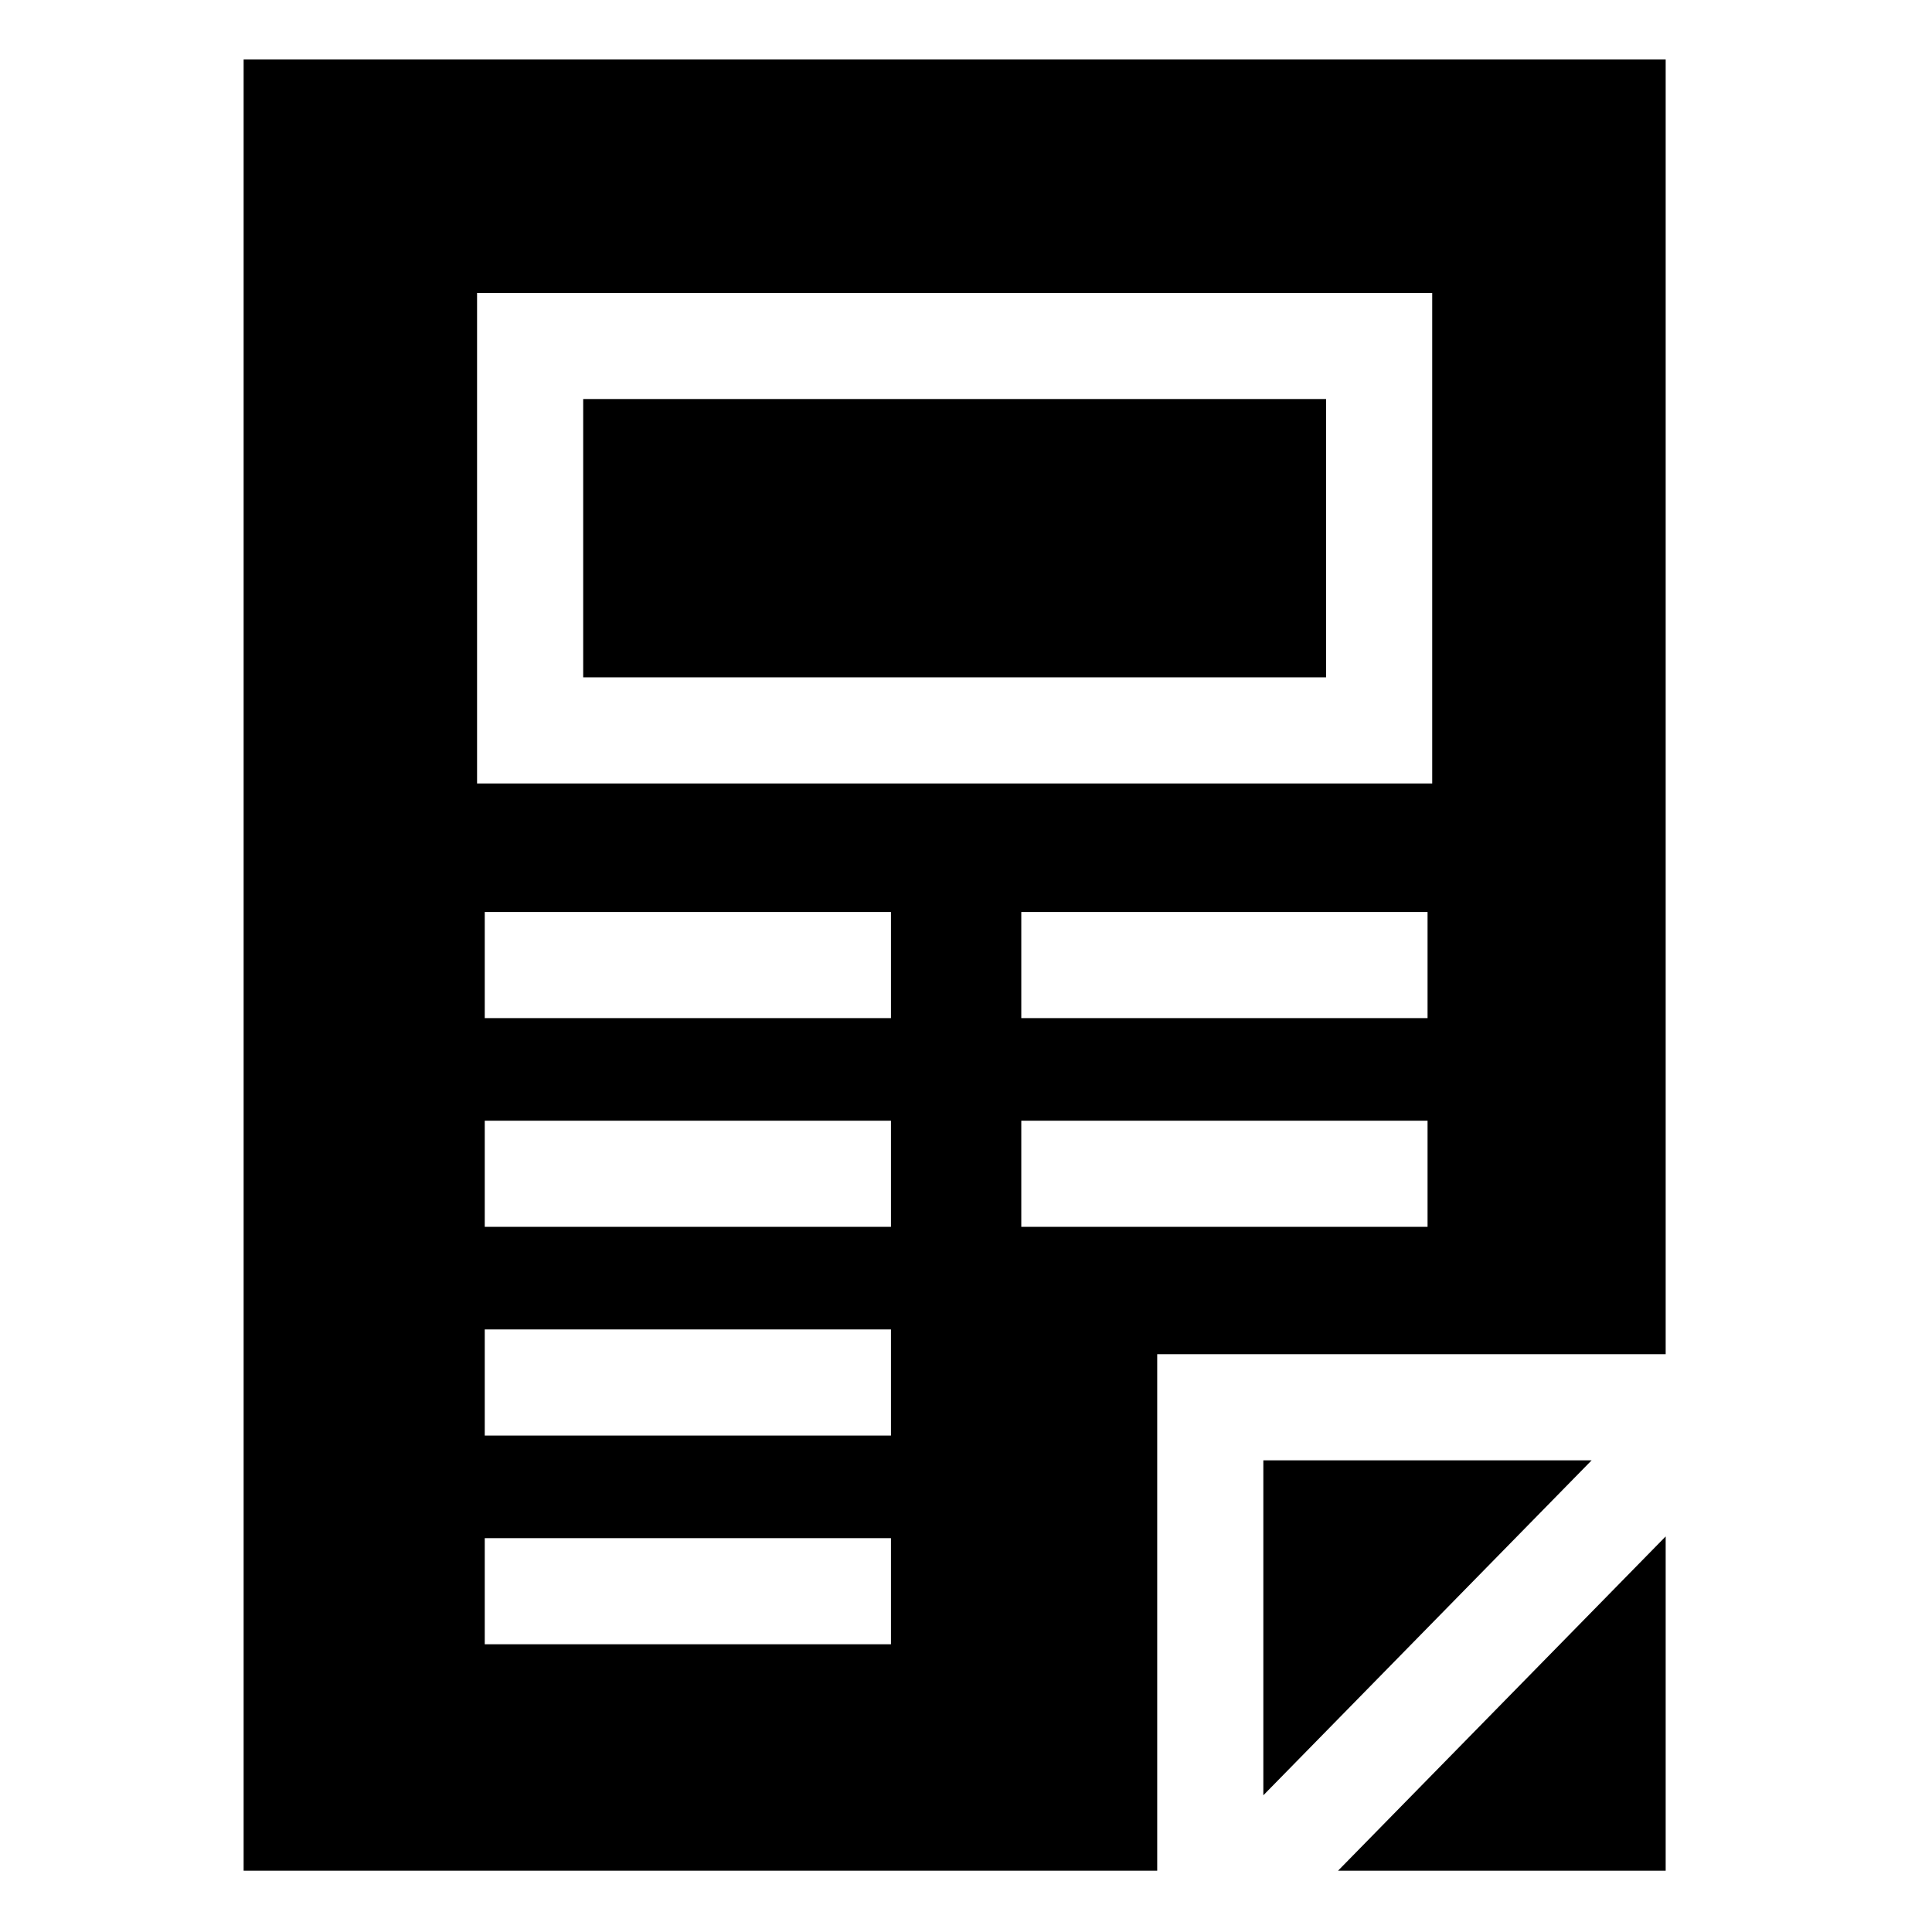 <svg height="682pt" viewBox="-90 -21 682 682.667" width="682pt" xmlns="http://www.w3.org/2000/svg"><path d="m-4.25 0v640h322.812v-182.5h179.664v-457.5zm228.734 560h-143.535v-37.5h143.535zm0-73.75h-143.535v-37.5h143.535zm0-73.75h-143.535v-37.5h143.535zm0-73.75h-143.535v-37.5h143.535zm189.605 73.75h-143.555v-37.5h143.555zm0-73.75h-143.555v-37.5h143.555zm1.645-82.91h-337.5v-173.34h337.5zm0 0"/><path d="m115.734 120h262.5v98.336h-262.5zm0 0"/><path d="m382.469 640h115.758v-118.109zm0 0"/><path d="m472.07 495h-116.008v118.363zm0 0"/></svg>